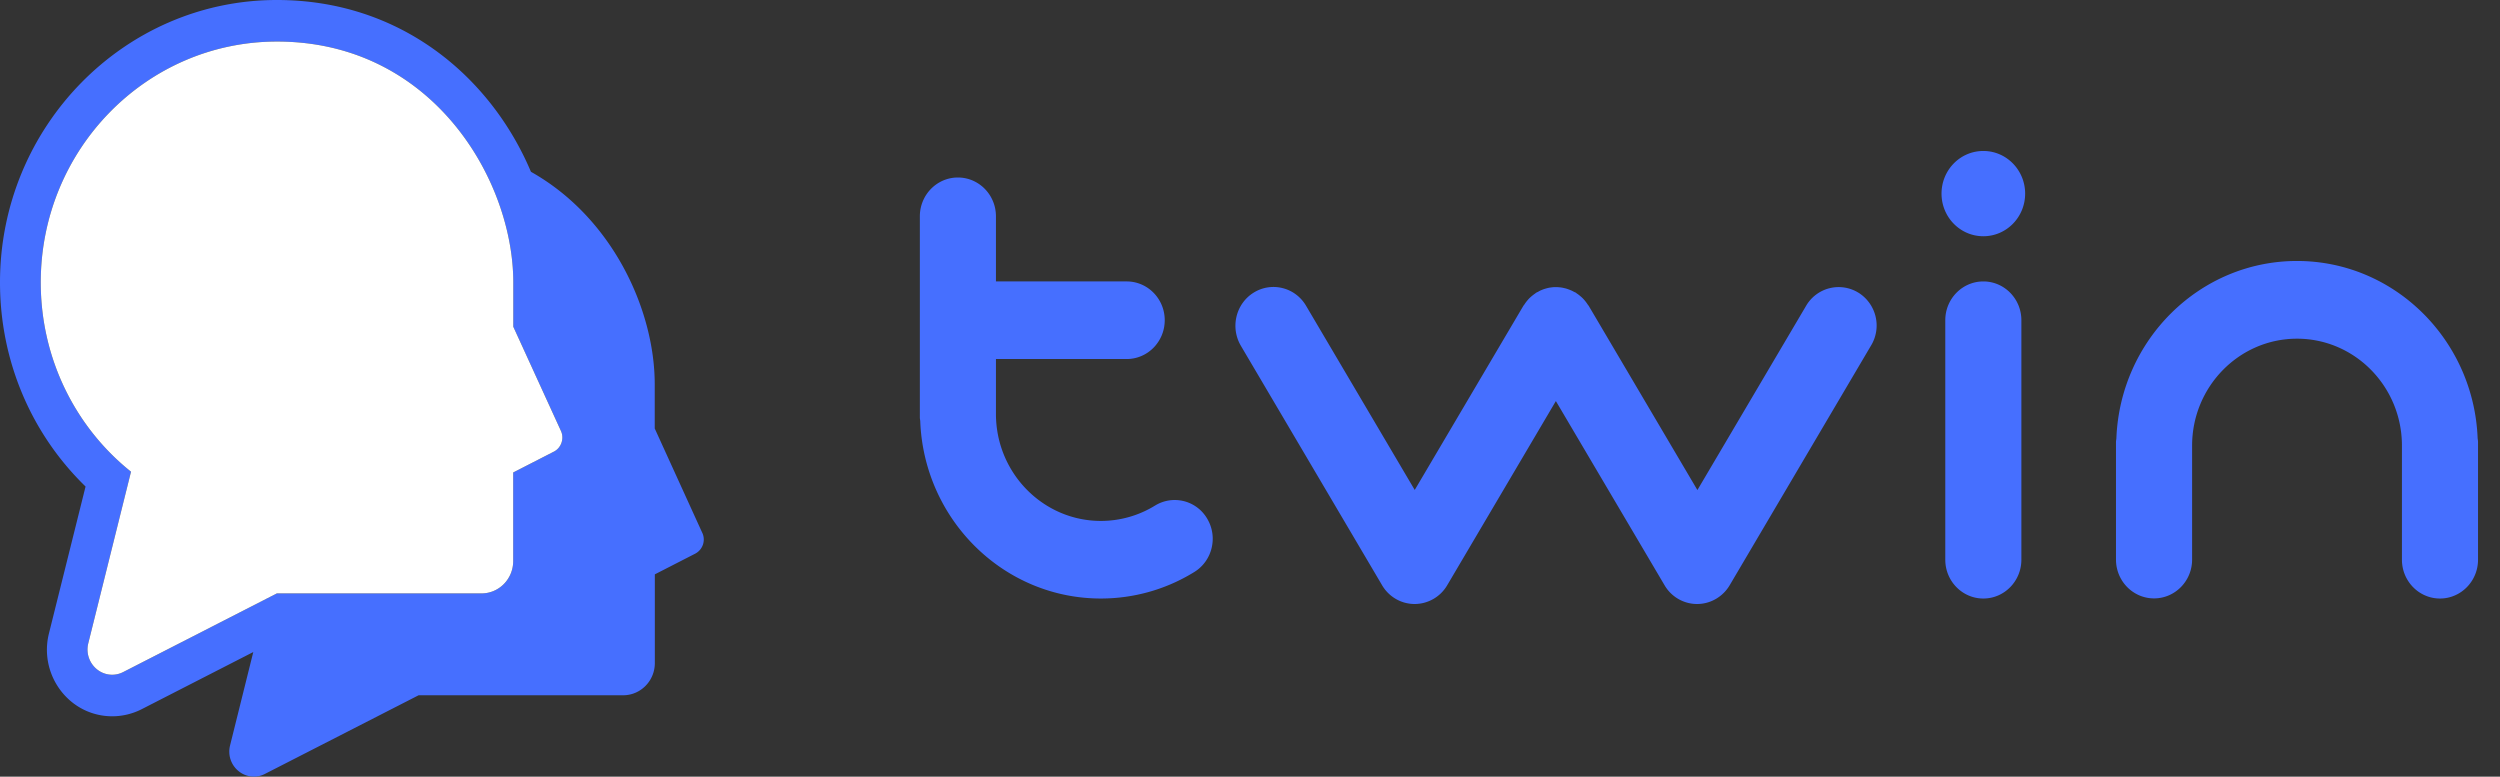 <svg xmlns="http://www.w3.org/2000/svg" width="103" height="32" fill="none" viewBox="0 0 103 32"><rect x="0" y="0" width="103" height="32" fill="#333333" stroke="none"/><g clip-path="url(#a)"><path fill="#466FFF" d="M81.714 11.595c-.866 0-1.568.716-1.568 1.598v9.867c0 .882.702 1.599 1.568 1.599.865 0 1.567-.717 1.567-1.599v-9.867c0-.882-.702-1.598-1.567-1.598ZM102.079 18.062c-.155-4.055-3.43-7.31-7.442-7.31-4.013 0-7.287 3.255-7.442 7.31-.004.048-.016.097-.016.15v4.844c0 .882.703 1.598 1.568 1.598.865 0 1.568-.716 1.568-1.598v-4.695c0-2.428 1.937-4.407 4.322-4.407s4.323 1.975 4.323 4.407v4.699c0 .882.702 1.599 1.567 1.599.866 0 1.568-.717 1.568-1.599v-4.848c0-.049-.008-.098-.016-.15ZM76.562 12.056a1.552 1.552 0 0 0-2.152.546l-4.477 7.588-4.477-7.588c-.012-.02-.028-.032-.04-.052a1.7 1.7 0 0 0-.198-.251 1.35 1.35 0 0 0-.112-.101 1.079 1.079 0 0 0-.134-.102c-.02-.012-.032-.028-.052-.04-.024-.012-.048-.02-.072-.032a1.047 1.047 0 0 0-.15-.073c-.048-.02-.096-.037-.143-.053-.048-.016-.095-.024-.143-.036a1.012 1.012 0 0 0-.159-.025c-.047-.004-.095-.008-.143-.008-.051 0-.103 0-.158.008a1.754 1.754 0 0 0-.143.02 2.151 2.151 0 0 0-.155.041 1.104 1.104 0 0 0-.135.049c-.056.02-.103.048-.155.077l-.067.032c-.02.012-.032.024-.048.036a1.809 1.809 0 0 0-.246.203c-.036.036-.068.076-.1.113a1.726 1.726 0 0 0-.099.138c-.012.02-.027.032-.04.052l-4.477 7.588-4.477-7.588c-.444-.757-1.409-1-2.151-.546-.742.453-.98 1.437-.536 2.193l5.819 9.867c.282.482.794.773 1.341.773a1.56 1.56 0 0 0 1.342-.773l4.477-7.588 4.478 7.588c.281.482.793.773 1.341.773.548 0 1.06-.295 1.342-.773l5.819-9.867a1.595 1.595 0 0 0-.52-2.19ZM47.587 20.83a4.25 4.25 0 0 1-2.231.632c-2.382 0-4.323-1.976-4.323-4.408v-2.262h5.386c.866 0 1.568-.716 1.568-1.599 0-.882-.702-1.598-1.568-1.598h-5.386V8.912c0-.883-.702-1.599-1.568-1.599-.865 0-1.567.716-1.567 1.599V17.2c0 .053.012.097.016.15.154 4.055 3.429 7.309 7.442 7.309a7.312 7.312 0 0 0 3.85-1.093c.742-.457.98-1.44.532-2.194a1.549 1.549 0 0 0-2.151-.542ZM81.714 6.22c-.953 0-1.723.785-1.723 1.757 0 .97.77 1.756 1.723 1.756.952 0 1.722-.785 1.722-1.756 0-.968-.77-1.757-1.722-1.757ZM28.935 21.955l-1.96-4.302v-1.821c0-3.056-1.735-6.864-5.1-8.754C20.234 3.19 16.531 0 11.406 0 5.12 0 0 5.22 0 11.635c0 3.21 1.27 6.217 3.525 8.41l-1.509 6.054a2.772 2.772 0 0 0 .925 2.81 2.64 2.64 0 0 0 1.687.602c.413 0 .834-.101 1.207-.291l4.6-2.356-.957 3.849c-.099.393.04.805.35 1.056.305.251.73.3 1.083.118l6.335-3.242h8.427c.722 0 1.306-.595 1.306-1.327v-3.655l1.667-.854a.657.657 0 0 0 .29-.854Zm-6.124-3.343-1.667.854v3.65c0 .737-.584 1.332-1.302 1.332h-8.435l-.436.223-5.898 3.019a.991.991 0 0 1-1.088-.122 1.05 1.05 0 0 1-.35-1.056l1.763-7.078c-2.262-1.805-3.719-4.626-3.719-7.799 0-5.483 4.358-9.923 9.732-9.923 3.763 0 6.462 1.963 8.054 4.444 1.115 1.74 1.683 3.735 1.683 5.483v1.822l1.965 4.297a.66.66 0 0 1-.302.854Z"/><path fill="#fff" d="m22.81 18.612-1.666.854v3.65c0 .737-.584 1.332-1.302 1.332h-8.435l-.436.223-5.898 3.019a.991.991 0 0 1-1.088-.122 1.05 1.05 0 0 1-.35-1.056l1.763-7.078c-2.262-1.805-3.719-4.626-3.719-7.799 0-5.483 4.358-9.923 9.732-9.923 3.763 0 6.462 1.963 8.054 4.444 1.115 1.74 1.683 3.735 1.683 5.483v1.822l1.965 4.298c.142.315.008.7-.302.853Z"/></g><defs><clipPath id="a"><path fill="#fff" d="M0 0h102.095v32H0z"/></clipPath></defs></svg>